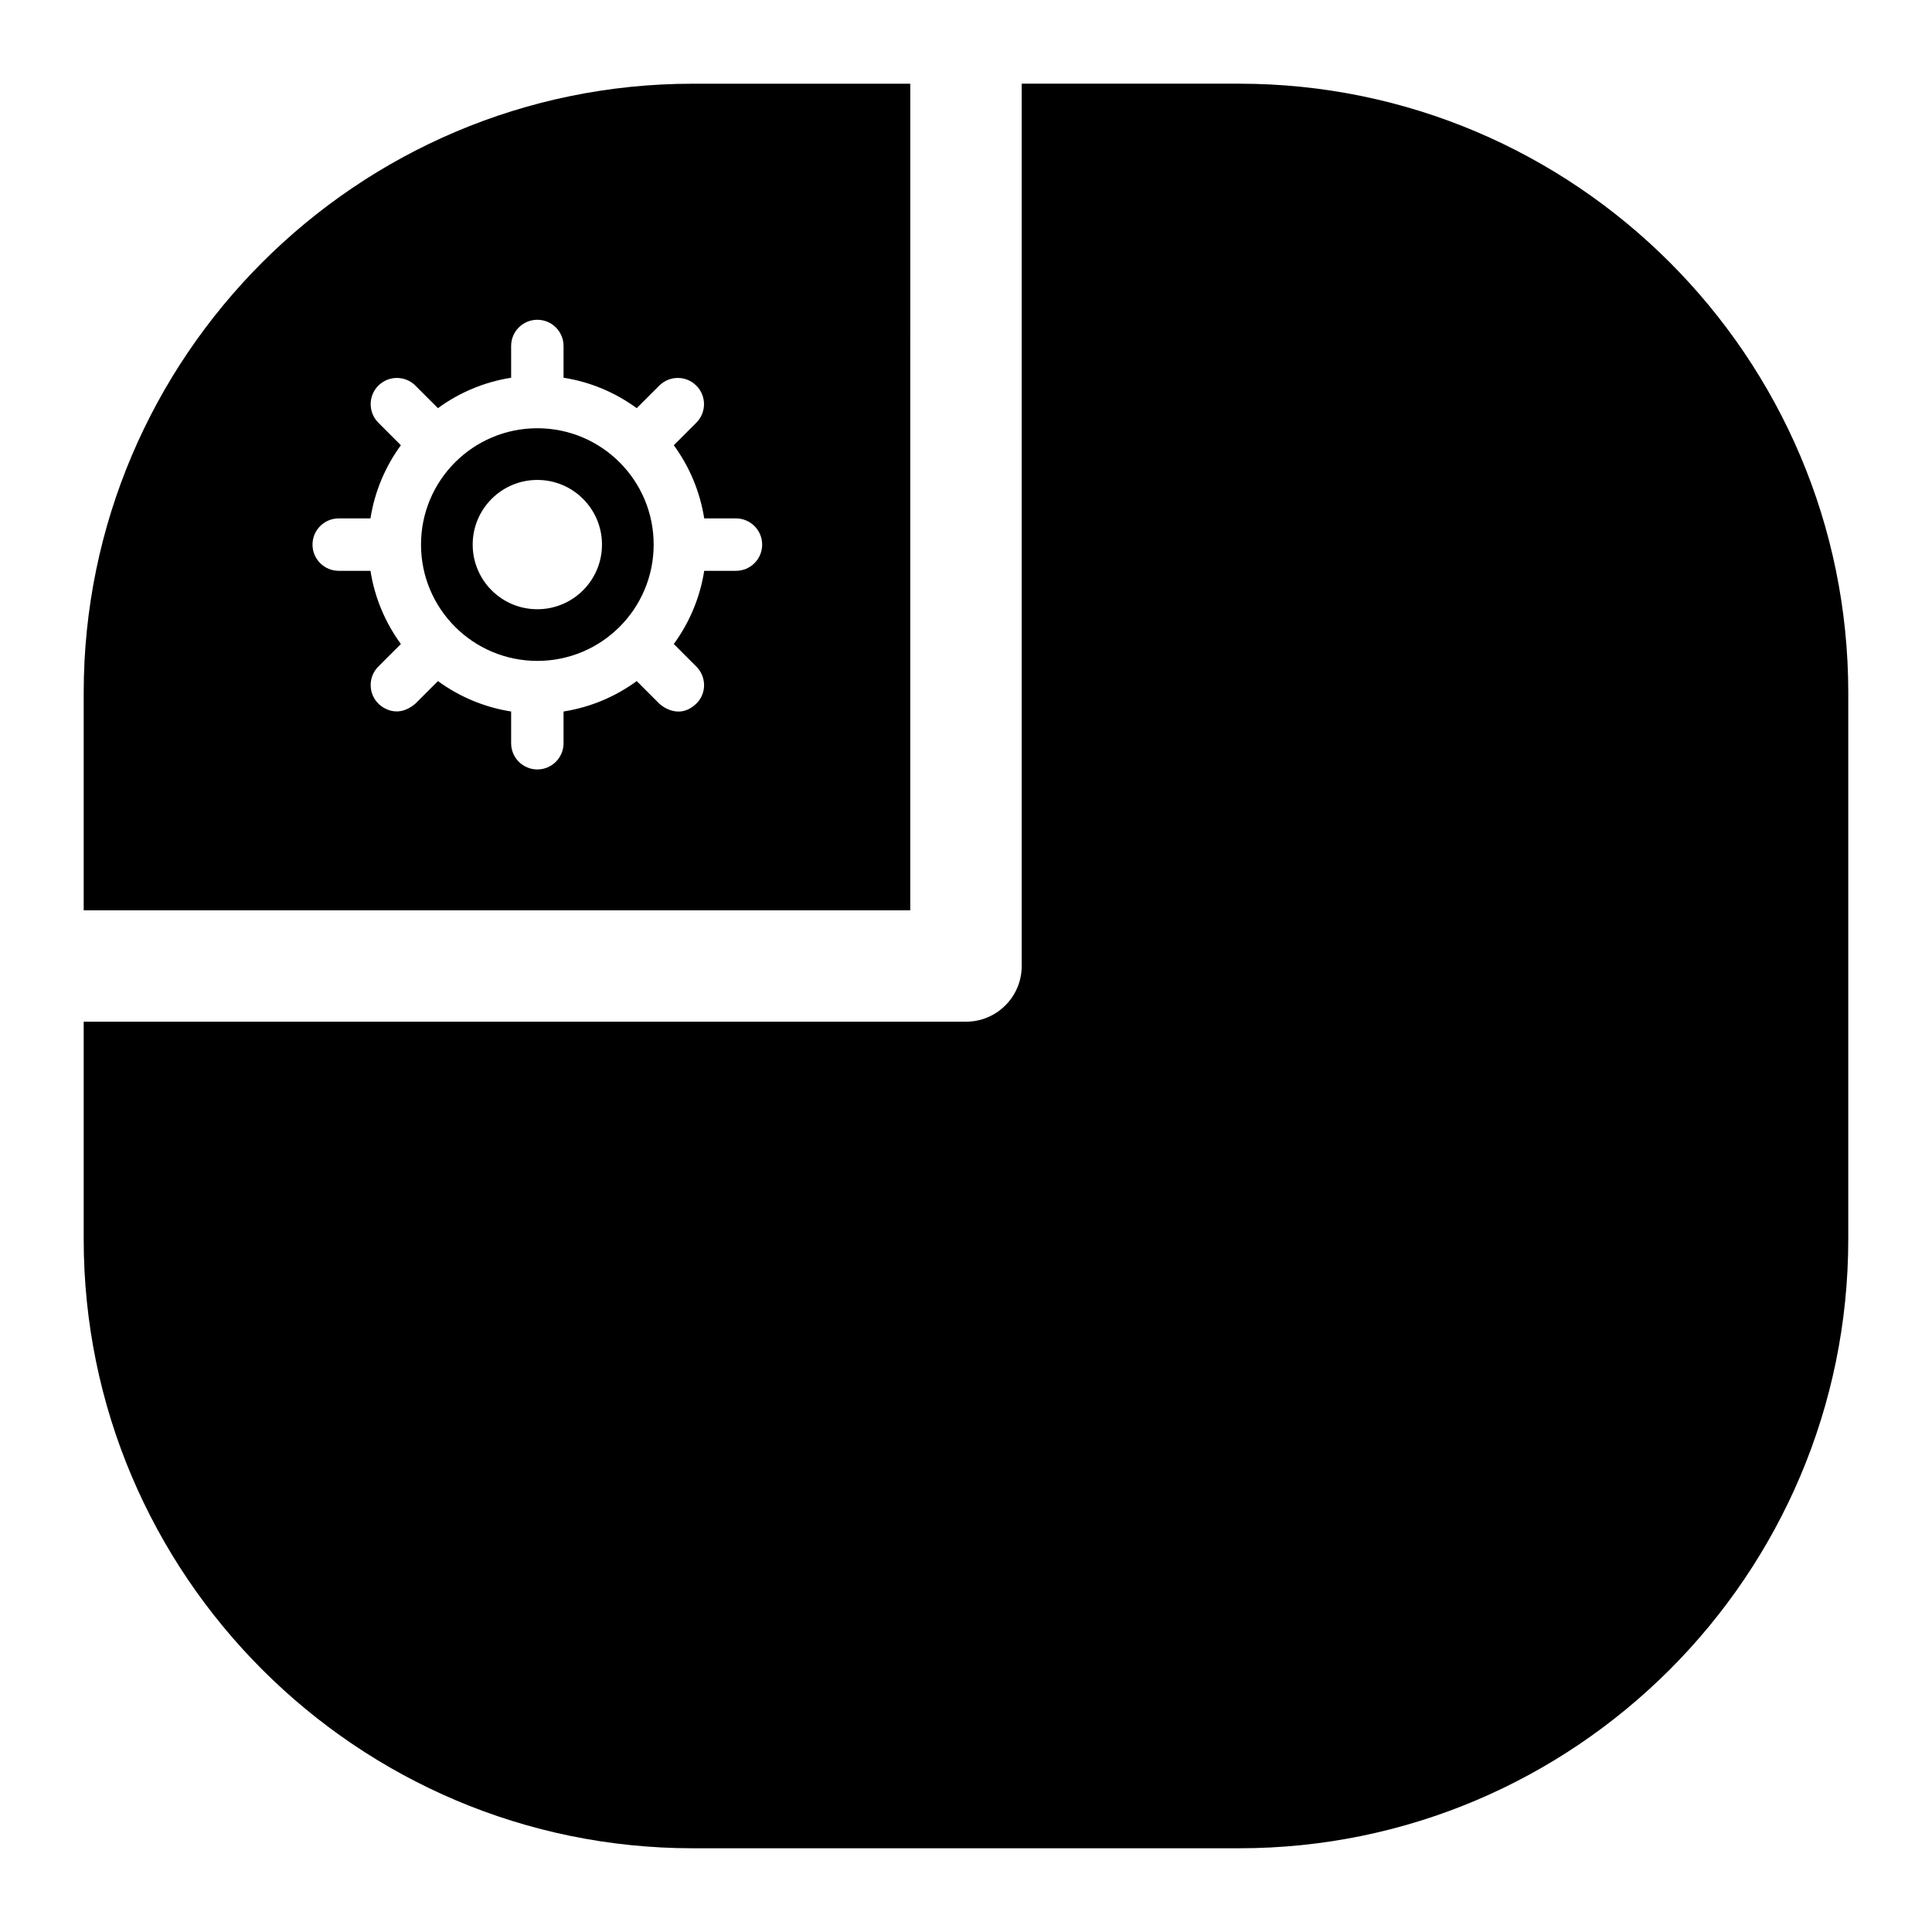 <?xml version="1.0" encoding="UTF-8"?>
<!-- Uploaded to: SVG Repo, www.svgrepo.com, Generator: SVG Repo Mixer Tools -->
<svg fill="#000000" width="800px" height="800px" version="1.1" viewBox="144 144 512 512" xmlns="http://www.w3.org/2000/svg">
 <path d="m286.4 257.49c-17.027 0-30.828 13.805-30.828 30.828 0 17.023 13.801 30.828 30.828 30.828s30.828-13.805 30.828-30.828c0-17.023-13.805-30.828-30.828-30.828zm0 47.965c-9.465 0-17.133-7.672-17.133-17.133 0-9.461 7.672-17.133 17.133-17.133 9.465 0 17.133 7.672 17.133 17.133 0 9.461-7.668 17.133-17.133 17.133zm98.836-139.27h-57.625c-89.012 0-161.43 72.41-161.43 161.41v57.645h219.05zm-46.195 129.09h-8.418c-1.121 7.168-3.953 13.773-8.059 19.395l5.969 5.969c2.715 2.715 2.762 7.16 0 9.824-4.922 4.746-9.824 0-9.824 0l-5.969-5.969c-5.621 4.106-12.227 6.938-19.395 8.062v8.41c0 3.836-3.109 6.945-6.945 6.945-3.836 0-6.945-3.109-6.945-6.945v-8.41c-7.168-1.121-13.773-3.957-19.395-8.062l-5.969 5.969c-5.481 4.664-9.824 0-9.824 0-2.715-2.711-2.715-7.113 0-9.824l5.969-5.969c-4.106-5.621-6.938-12.227-8.059-19.395h-8.414c-3.836 0-6.945-3.113-6.945-6.945 0-3.836 3.109-6.945 6.945-6.945h8.414c1.121-7.168 3.953-13.773 8.059-19.395l-5.969-5.969c-2.715-2.715-2.715-7.113 0-9.824 2.715-2.711 7.113-2.715 9.824 0l5.969 5.969c5.621-4.106 12.227-6.938 19.395-8.059v-8.418c0-3.836 3.109-6.945 6.945-6.945 3.836 0 6.945 3.109 6.945 6.945v8.414c7.168 1.121 13.773 3.957 19.395 8.062l5.969-5.969c2.715-2.715 7.113-2.715 9.824 0 2.715 2.715 2.715 7.109 0 9.824l-5.969 5.969c4.106 5.621 6.938 12.227 8.059 19.395h8.414c3.836 0 6.945 3.109 6.945 6.945 0.004 3.832-3.106 6.945-6.941 6.945zm294.77 32.328v144.8c0 89.004-72.41 161.41-161.41 161.41h-144.79c-89.012 0-161.43-72.41-161.43-161.41v-57.641h233.82c8.152 0 14.762-6.609 14.762-14.762l-0.004-233.82h57.645c89.004 0 161.41 72.41 161.41 161.41z"/>
</svg>